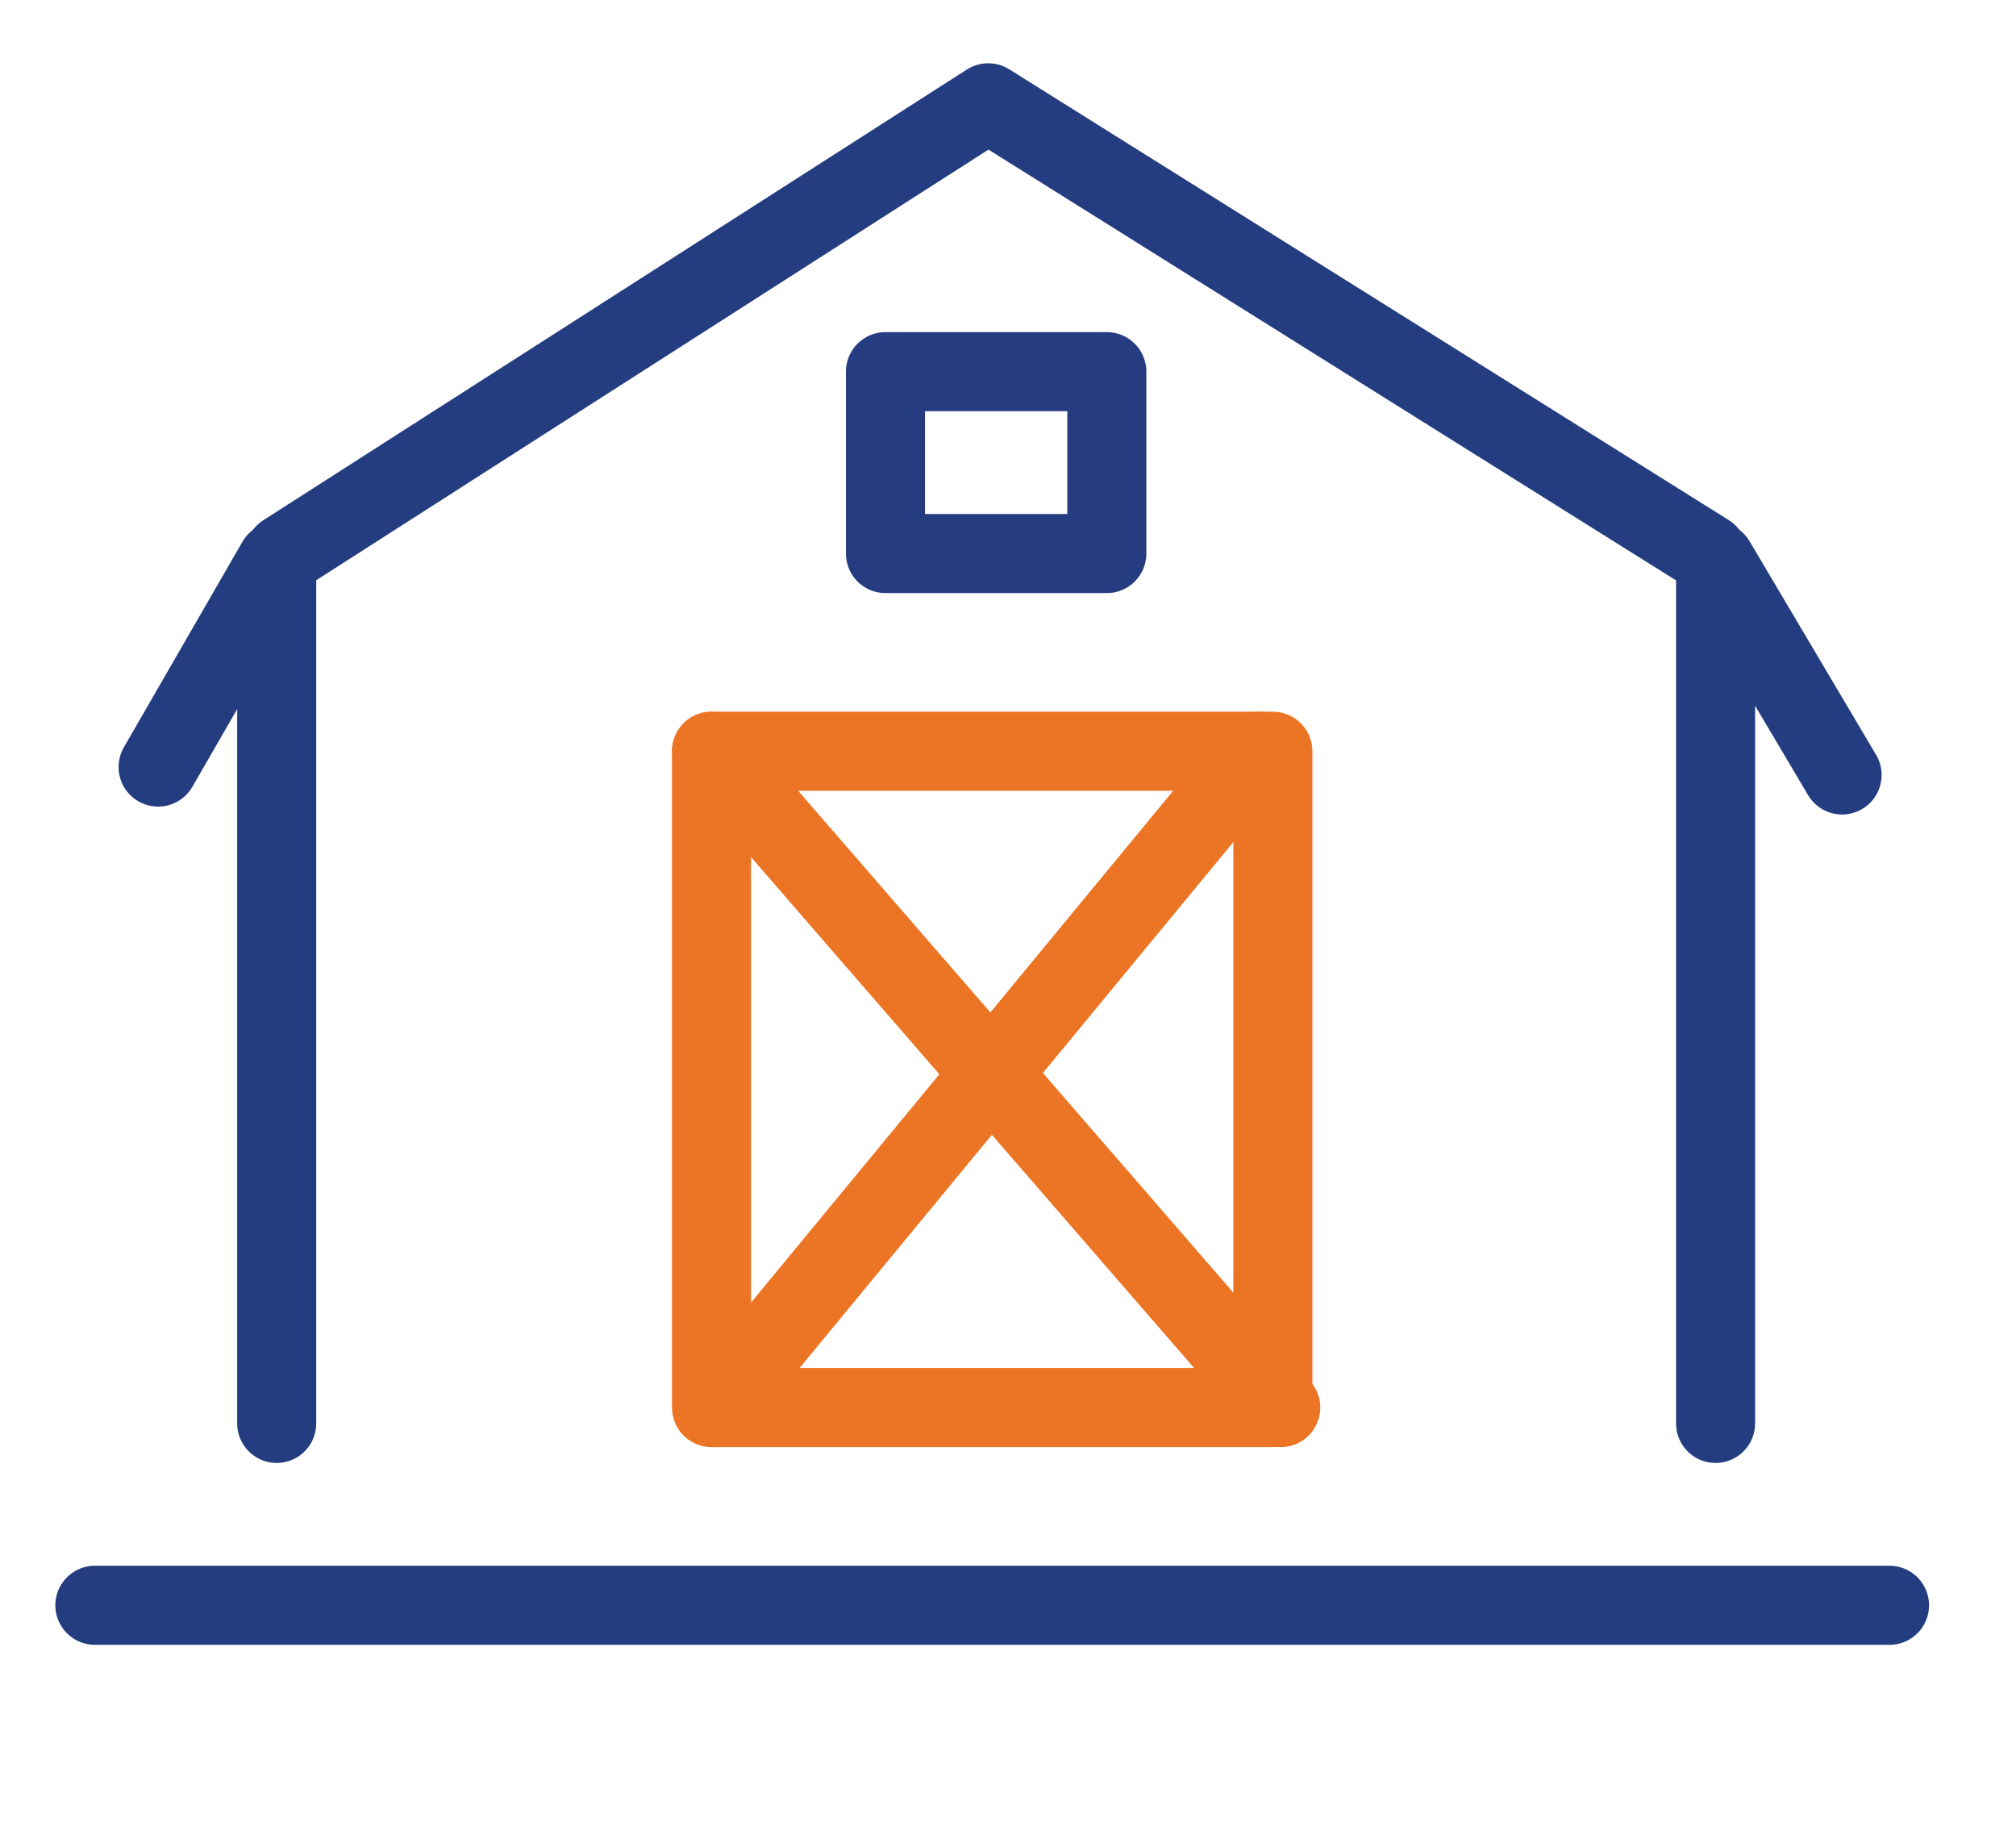 <?xml version="1.0" encoding="utf-8"?>
<!-- Generator: Adobe Illustrator 25.2.1, SVG Export Plug-In . SVG Version: 6.00 Build 0)  -->
<svg version="1.1" id="Layer_1" xmlns="http://www.w3.org/2000/svg" xmlns:xlink="http://www.w3.org/1999/xlink" x="0px" y="0px"
	 viewBox="0 0 25.5 23.2" style="enable-background:new 0 0 25.5 23.2;" xml:space="preserve">
<style type="text/css">
	.st0{fill:none;stroke:#243D80;stroke-linecap:round;stroke-linejoin:round;}
	.st1{fill:none;stroke:#EC7525;stroke-linecap:round;stroke-linejoin:round;}
	.st2{fill:none;stroke:#253C80;stroke-linecap:round;stroke-linejoin:round;}
</style>
<g>
	<g>
		<polyline class="st0" points="3.6,7 12.5,1.3 21.6,7 		"/>
		<polyline class="st0" points="3.5,18 3.5,7.1 2,9.7 		"/>
		<polyline class="st0" points="21.7,18 21.7,7.1 23.3,9.8 		"/>
		<path class="st0" d="M23.2,22.2"/>
		<path class="st0" d="M23.2,11.1"/>
	</g>
	<rect x="9" y="9.5" class="st1" width="7.1" height="8.3"/>
	<line class="st1" x1="15.9" y1="9.5" x2="9.3" y2="17.5"/>
	<line class="st1" x1="9" y1="9.5" x2="16.2" y2="17.8"/>
	<rect x="11.2" y="4.7" class="st2" width="2.8" height="2.3"/>
	<line class="st0" x1="1.2" y1="20.3" x2="23.9" y2="20.3"/>
</g>
</svg>
